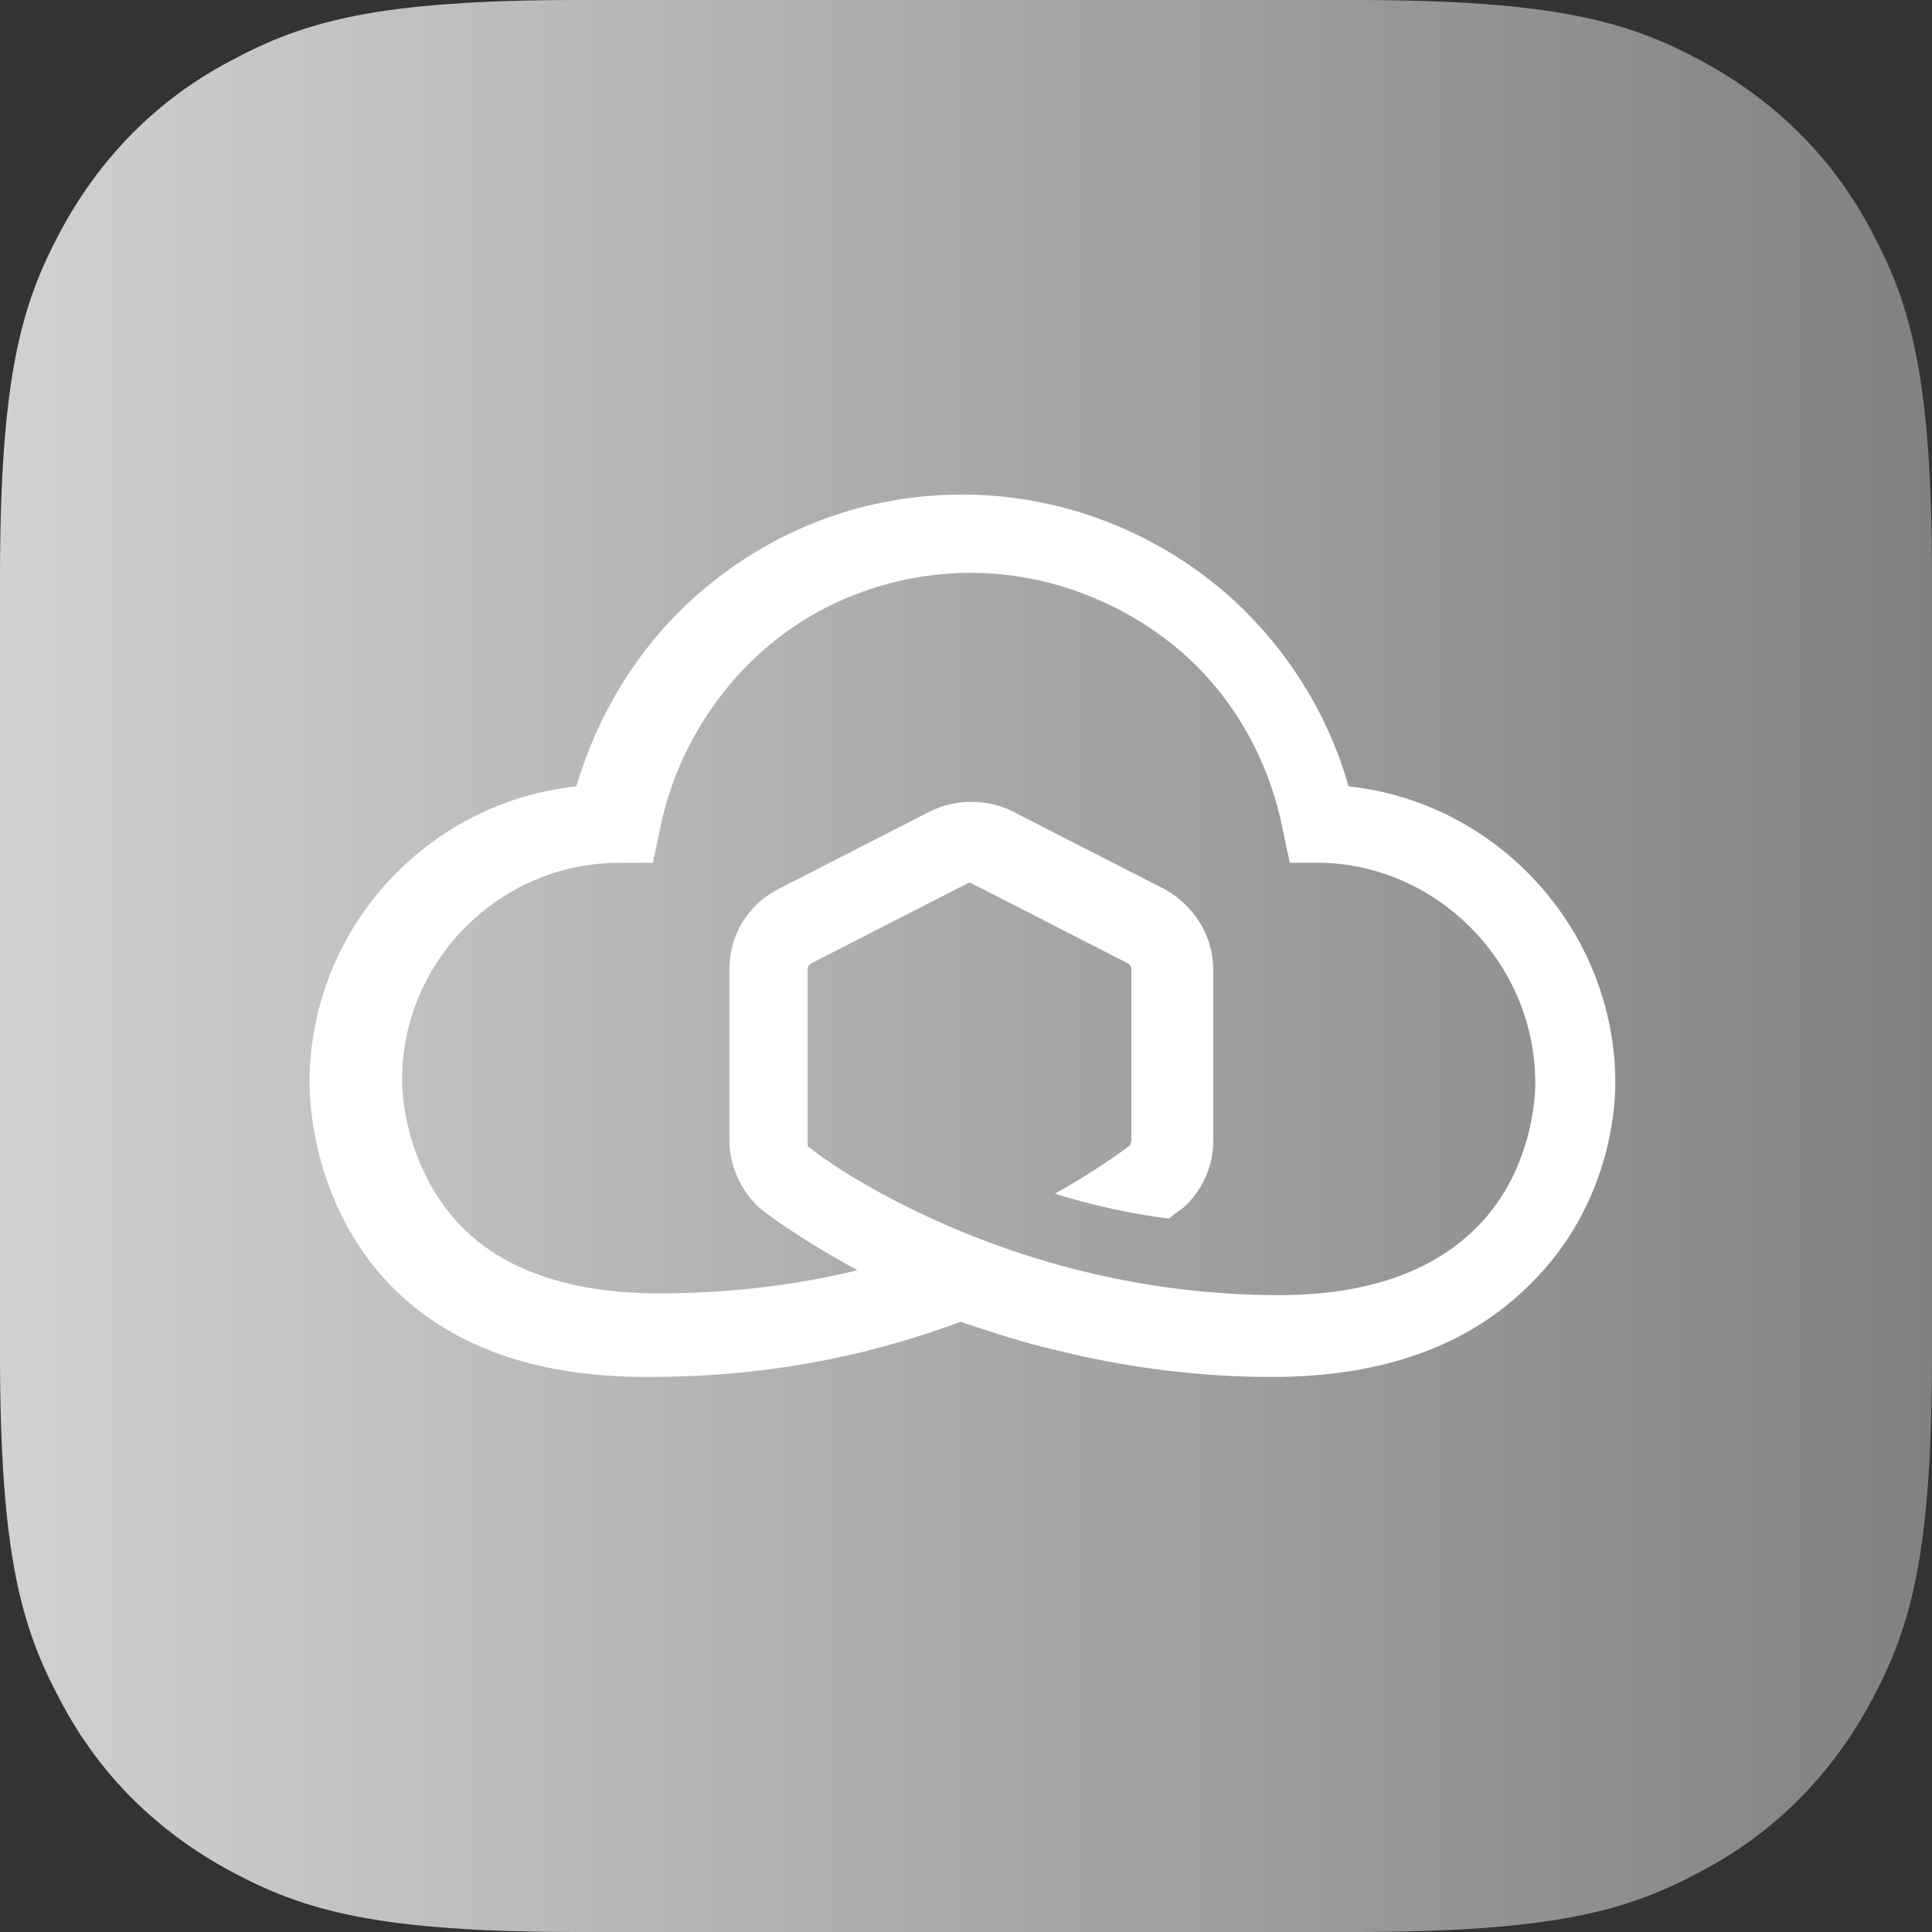 <svg xmlns="http://www.w3.org/2000/svg" width="144" height="144" viewBox="0 0 144 144" fill="none"><rect x="0" y="0" width="144" height="144" fill="#333333" stroke="none"/><g clip-path="url(#clip0_17519_35342)"><path fill-rule="evenodd" clip-rule="evenodd" d="M43.094 0H100.906C115.889 0 121.326 1.591 126.762 4.508C132.199 7.425 136.575 11.668 139.492 17.238C142.409 22.674 144 28.11 144 43.094V100.906C144 115.889 142.409 121.326 139.492 126.762C136.575 132.199 132.331 136.575 126.762 139.492C121.326 142.409 115.889 144 100.906 144H43.094C28.11 144 22.674 142.409 17.238 139.492C11.801 136.575 7.425 132.331 4.508 126.762C1.591 121.326 0 115.889 0 100.906V43.094C0 28.11 1.591 22.674 4.508 17.238C7.425 11.801 11.668 7.425 17.238 4.508C22.674 1.591 28.11 0 43.094 0Z" fill="url(#paint0_linear_17519_35342)"></path><path d="M120.398 80.751C120.398 69.348 111.647 59.801 100.509 58.608C98.918 52.906 95.47 47.602 90.829 43.757C85.525 39.381 78.763 36.862 71.735 36.862C64.708 36.862 58.078 39.249 52.641 43.757C48 47.602 44.685 52.773 42.962 58.608C31.824 59.801 23.072 69.215 23.072 80.751C23.072 81.812 23.205 89.635 29.039 95.735C33.547 100.376 39.912 102.63 48.266 102.63C56.619 102.63 64.045 101.304 71.603 98.519C73.989 99.315 76.376 100.11 78.763 100.641C84.067 101.967 89.503 102.63 94.807 102.63C103.161 102.63 109.525 100.243 114.034 95.735C120.266 89.635 120.398 81.945 120.398 80.751ZM114.431 80.751C114.431 80.751 114.564 86.983 110.056 91.492C106.741 94.807 101.835 96.53 95.338 96.53C84.199 96.53 75.315 93.481 69.746 90.961C64.442 88.575 61.127 86.188 60.332 85.525C60.199 85.525 60.199 85.392 60.199 85.26V72.265C60.199 72 60.332 71.867 60.597 71.735L72.001 65.9C72.133 65.768 72.398 65.768 72.531 65.9L83.934 71.735C84.199 71.867 84.332 72 84.332 72.265V84.994C84.332 85.127 84.199 85.392 84.199 85.392C83.669 85.79 81.68 87.249 78.63 88.972C81.15 89.768 84.067 90.431 87.117 90.829C87.779 90.298 88.177 90.033 88.177 90.033C89.238 89.105 90.431 87.381 90.431 84.994V72.265C90.431 69.746 88.973 67.492 86.851 66.298L75.448 60.464C73.592 59.536 71.205 59.536 69.349 60.464L57.945 66.298C55.691 67.492 54.365 69.746 54.365 72.265V84.994C54.365 87.249 55.559 89.105 56.619 90.033C56.752 90.166 59.271 92.155 63.912 94.674C59.006 95.867 54.1 96.398 49.061 96.398C42.564 96.398 37.525 94.674 34.343 91.359C29.967 86.851 29.967 80.751 29.967 80.619V80.486C29.967 71.602 37.26 64.309 46.144 64.309H48.663L49.194 61.79C50.255 56.486 53.172 51.58 57.282 48.133C61.525 44.552 66.962 42.696 72.398 42.696C77.835 42.696 83.271 44.685 87.514 48.133C91.757 51.58 94.542 56.486 95.603 61.79L96.133 64.309H98.652C107.139 64.575 114.431 71.735 114.431 80.751Z" fill="white"></path></g><defs><linearGradient id="paint0_linear_17519_35342" x1="0" y1="72" x2="144" y2="72" gradientUnits="userSpaceOnUse"><stop stop-color="#D1D1D1"></stop><stop offset="1" stop-color="#818181"></stop></linearGradient><clipPath id="clip0_17519_35342"><rect width="144" height="144" fill="white"></rect></clipPath></defs></svg>